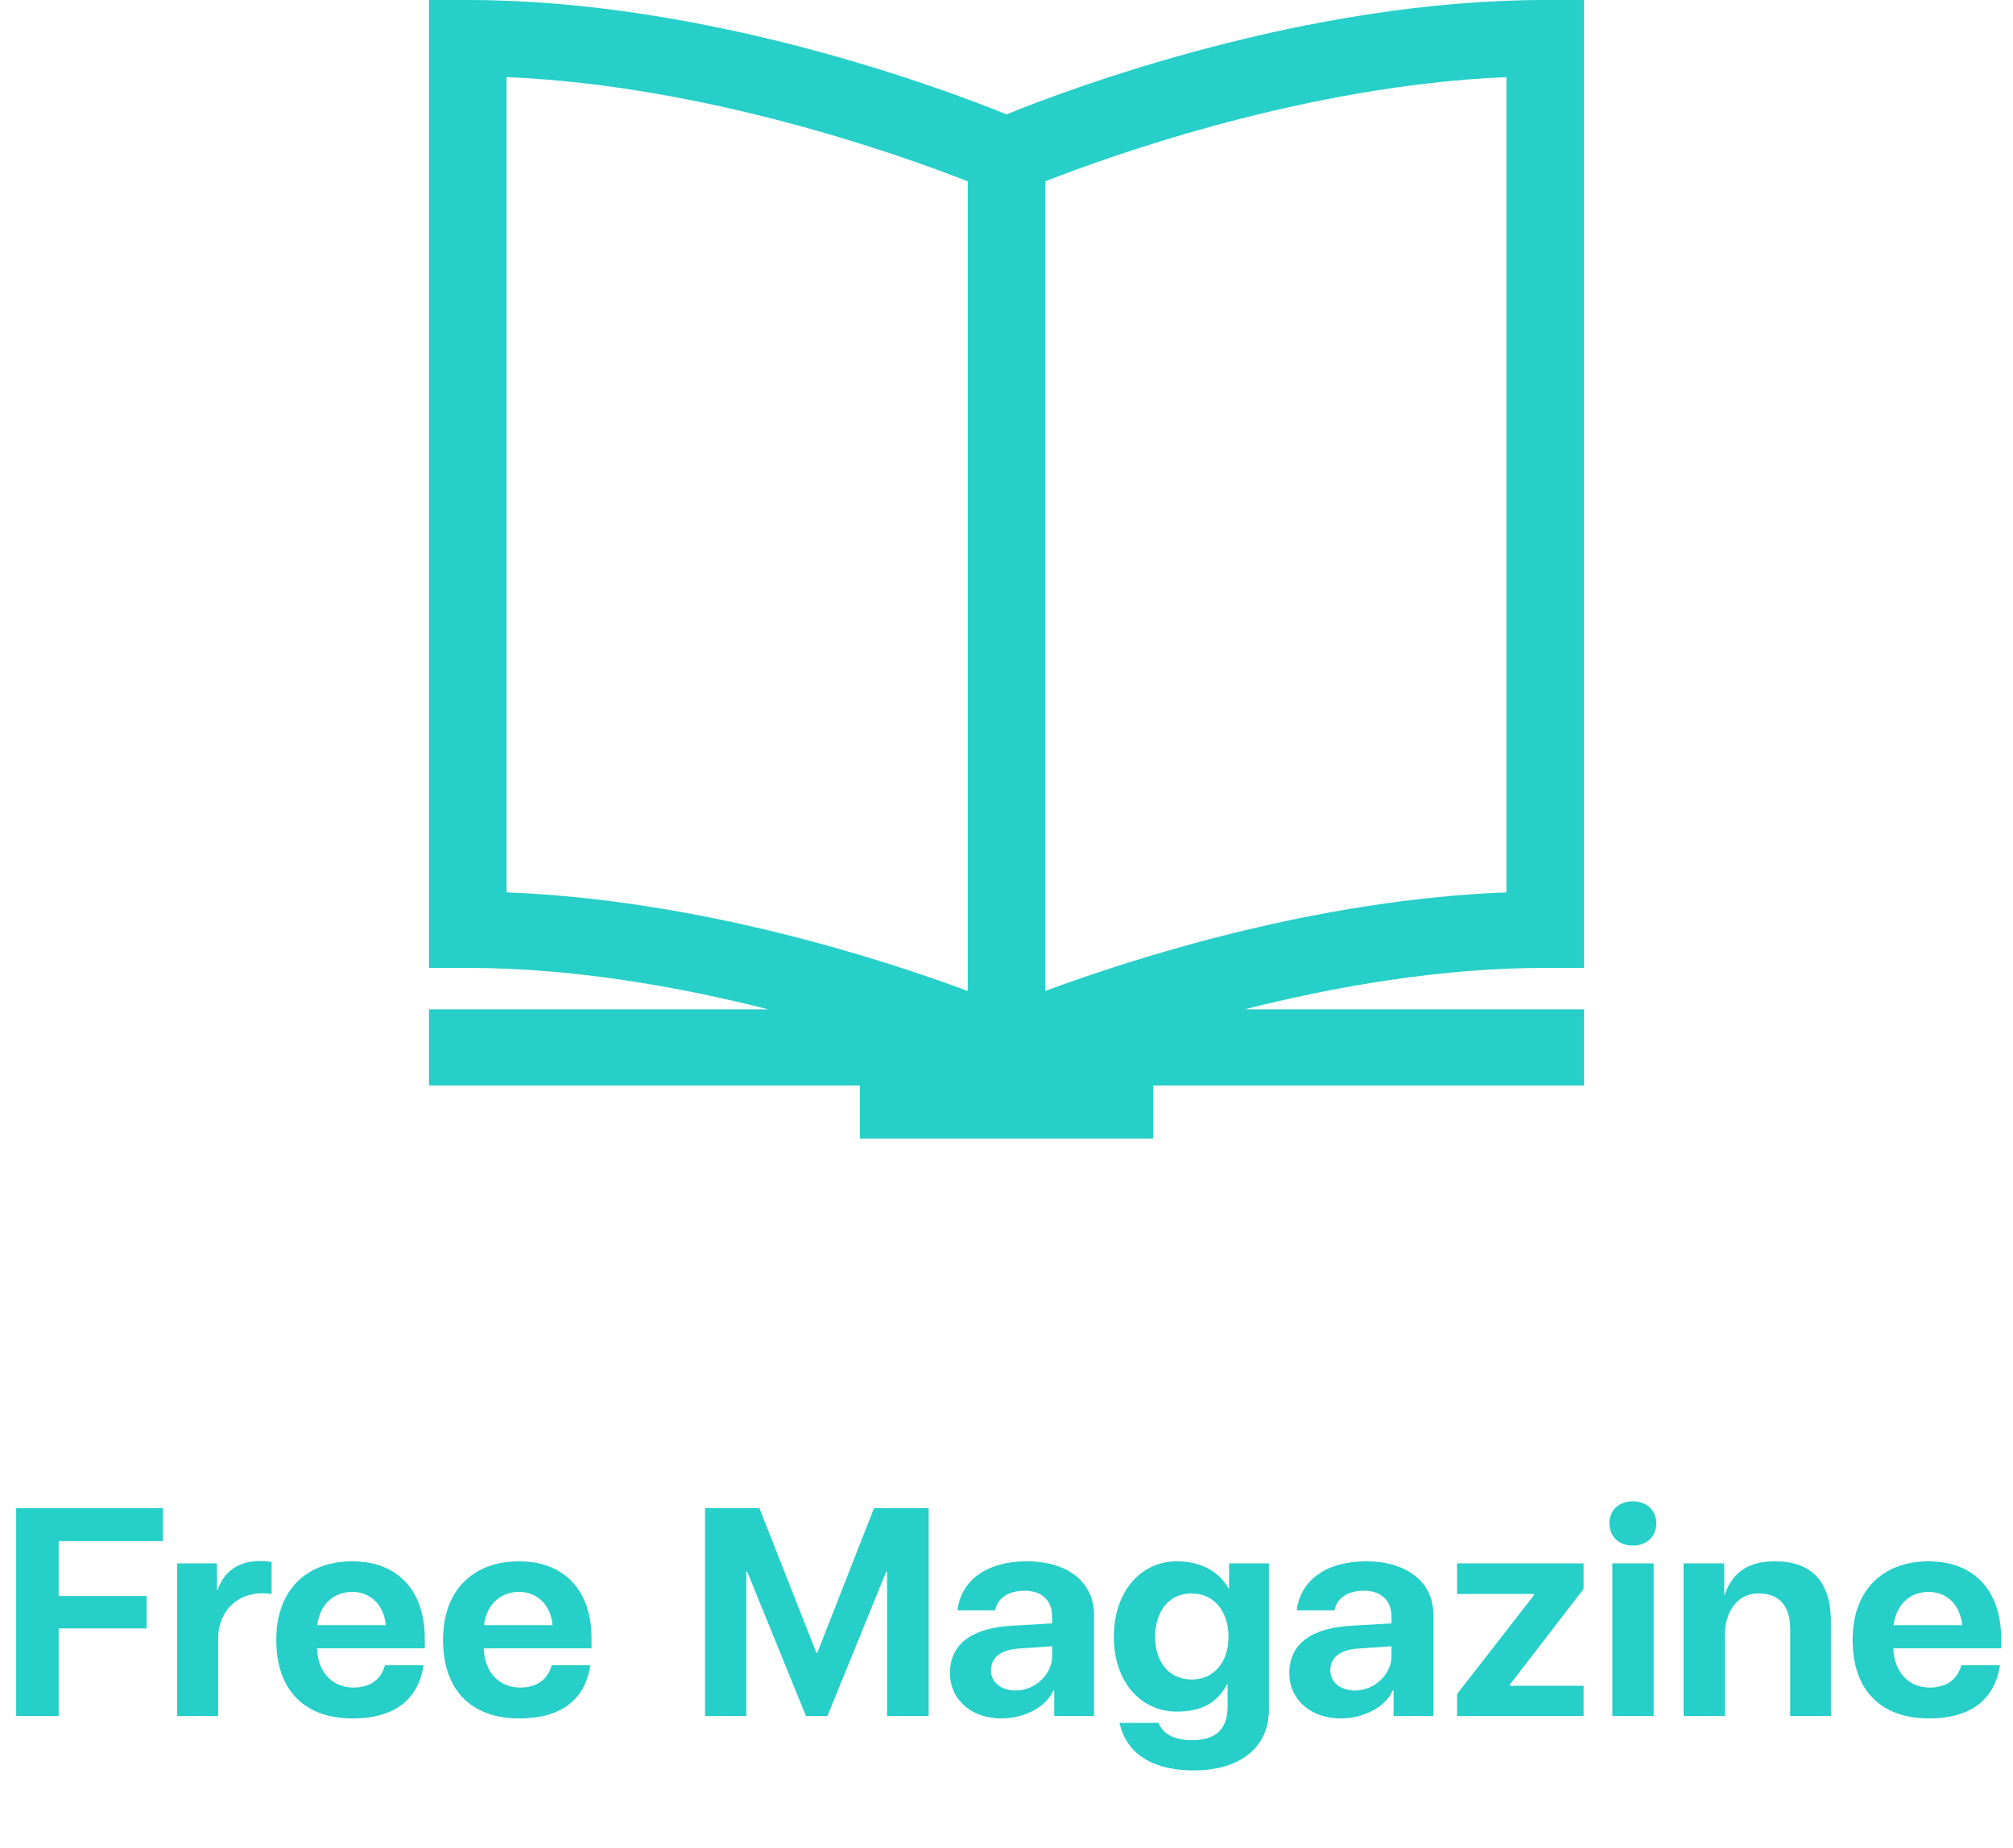 <svg width="122" height="112" viewBox="0 0 122 112" fill="none" xmlns="http://www.w3.org/2000/svg"><path d="M9.873 93.398H3.555V96.728H8.883V98.69H3.555V104H0.981V91.4H9.873V93.398ZM13.185 96.368C13.563 95.27 14.409 94.604 15.759 94.604C15.975 94.604 16.209 94.622 16.461 94.658V96.602C14.445 96.296 13.221 97.664 13.221 99.266V104H10.737V94.748H13.149V96.368H13.185ZM25.743 99.896H19.209C19.263 101.372 20.163 102.272 21.423 102.272C22.395 102.272 23.079 101.822 23.331 100.922H25.671C25.347 103.046 23.853 104.144 21.369 104.144C18.489 104.144 16.743 102.47 16.743 99.374C16.743 96.386 18.561 94.622 21.351 94.622C24.159 94.622 25.743 96.458 25.743 99.284V99.896ZM21.351 96.476C20.181 96.476 19.371 97.286 19.227 98.492H23.385C23.277 97.322 22.503 96.476 21.351 96.476ZM35.85 99.896H29.316C29.37 101.372 30.27 102.272 31.53 102.272C32.502 102.272 33.186 101.822 33.438 100.922H35.778C35.454 103.046 33.96 104.144 31.476 104.144C28.596 104.144 26.85 102.47 26.85 99.374C26.85 96.386 28.668 94.622 31.458 94.622C34.266 94.622 35.85 96.458 35.85 99.284V99.896ZM31.458 96.476C30.288 96.476 29.478 97.286 29.334 98.492H33.492C33.384 97.322 32.61 96.476 31.458 96.476ZM52.971 91.4H56.283V104H53.763V95.252H53.709L50.145 104H48.849L45.285 95.252H45.231V104H42.729V91.4H46.023L49.479 100.166H49.533L52.971 91.4ZM62.219 94.622C64.757 94.622 66.305 95.918 66.305 97.862V104H63.893V102.452H63.839C63.353 103.55 61.949 104.144 60.671 104.144C58.925 104.144 57.575 103.046 57.575 101.39C57.575 99.644 58.889 98.672 61.283 98.528L63.767 98.384V97.988C63.767 96.998 63.155 96.404 62.093 96.404C61.139 96.404 60.455 96.836 60.311 97.592H58.025C58.241 95.792 59.789 94.622 62.219 94.622ZM63.767 100.382V99.77L61.679 99.914C60.617 100.004 60.059 100.472 60.059 101.228C60.059 101.984 60.707 102.452 61.553 102.452C62.741 102.452 63.767 101.462 63.767 100.382ZM74.49 94.748H76.902V103.604C76.902 106.07 74.94 107.294 72.366 107.294C70.026 107.294 68.316 106.43 67.848 104.414H70.206C70.548 105.206 71.322 105.458 72.24 105.458C73.518 105.458 74.4 104.954 74.4 103.406V102.056H74.382C73.734 103.262 72.762 103.73 71.304 103.73C69.198 103.73 67.506 101.984 67.506 99.212C67.506 96.296 69.288 94.622 71.286 94.622C72.78 94.622 73.86 95.216 74.454 96.26H74.49V94.748ZM72.222 101.786C73.536 101.786 74.454 100.778 74.454 99.194C74.454 97.646 73.572 96.566 72.222 96.566C70.89 96.566 70.008 97.592 70.008 99.212C70.008 100.76 70.89 101.786 72.222 101.786ZM82.785 94.622C85.323 94.622 86.871 95.918 86.871 97.862V104H84.459V102.452H84.405C83.919 103.55 82.515 104.144 81.237 104.144C79.491 104.144 78.141 103.046 78.141 101.39C78.141 99.644 79.455 98.672 81.849 98.528L84.333 98.384V97.988C84.333 96.998 83.721 96.404 82.659 96.404C81.705 96.404 81.021 96.836 80.877 97.592H78.591C78.807 95.792 80.355 94.622 82.785 94.622ZM84.333 100.382V99.77L82.245 99.914C81.183 100.004 80.625 100.472 80.625 101.228C80.625 101.984 81.273 102.452 82.119 102.452C83.307 102.452 84.333 101.462 84.333 100.382ZM91.51 102.164H95.974V104H88.306V102.668L92.968 96.674V96.602H88.306V94.748H95.974V96.296L91.51 102.092C91.51 102.11 91.51 102.128 91.51 102.164ZM98.961 90.986C99.843 90.986 100.383 91.58 100.383 92.3C100.383 93.074 99.843 93.668 98.961 93.668C98.061 93.668 97.539 93.074 97.539 92.3C97.539 91.58 98.061 90.986 98.961 90.986ZM97.719 104V94.748H100.221V104H97.719ZM107.598 94.622C109.722 94.622 110.964 95.792 110.964 98.276V104H108.498V98.762C108.498 97.34 107.868 96.566 106.554 96.566C105.33 96.566 104.538 97.646 104.538 99.086V104H102.036V94.748H104.502V96.656H104.52C105.042 95.18 106.068 94.622 107.598 94.622ZM121.28 99.896H114.746C114.8 101.372 115.7 102.272 116.96 102.272C117.932 102.272 118.616 101.822 118.868 100.922H121.208C120.884 103.046 119.39 104.144 116.906 104.144C114.026 104.144 112.28 102.47 112.28 99.374C112.28 96.386 114.098 94.622 116.888 94.622C119.696 94.622 121.28 96.458 121.28 99.284V99.896ZM116.888 96.476C115.718 96.476 114.908 97.286 114.764 98.492H118.922C118.814 97.322 118.04 96.476 116.888 96.476Z" fill="#26CFC8"/><path d="M96 58.658V0H93.649C79.091 0 64.797 5.388 61 6.932C57.203 5.389 42.909 0 28.351 0H26V58.658H28.351C34.736 58.658 41.172 59.805 46.561 61.168H26V65.79H52.119V69H69.881V65.79H96V61.168H75.438C80.828 59.806 87.264 58.658 93.649 58.658H96ZM30.701 4.673C42.847 5.182 54.686 9.433 58.649 10.989V60.056C53.314 58.077 42.269 54.523 30.701 54.081V4.673ZM91.299 54.081C79.733 54.523 68.686 58.077 63.351 60.056V10.988C67.314 9.433 79.153 5.182 91.299 4.673V54.081Z" fill="#26CFC8"/></svg>